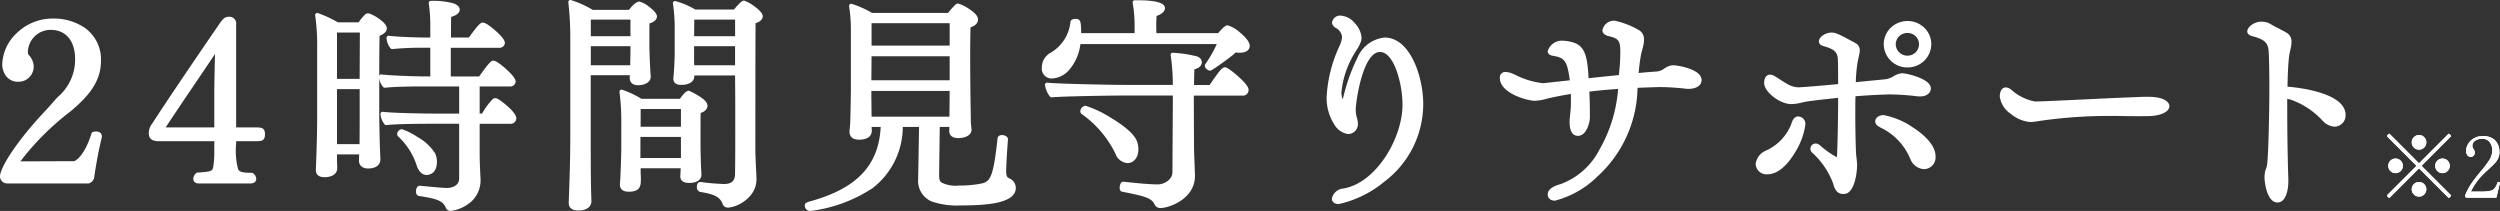 <svg xmlns="http://www.w3.org/2000/svg" width="268.418" height="22.649" viewBox="0 0 268.418 22.649"><rect x="0" y="0" width="268.418" height="22.649" fill="#333333" stroke="none"/><defs><style>.a{fill:#fff;}</style></defs><g transform="translate(0 -1328.783)"><path class="a" d="M.8,19.547a.541.541,0,0,1-.576-.528c0-.84,1.728-3.625,4.776-6.865.5-.528.96-1.08,1.368-1.512a5.463,5.463,0,0,0,1.921-4.2c0-1.848-.864-3.385-2.857-3.385A2.658,2.658,0,0,0,2.768,5.65a.79.79,0,0,0,.12.432,1.752,1.752,0,0,1,.5,1.08,1.4,1.4,0,0,1-1.44,1.464A1.53,1.53,0,0,1,.464,6.97,5.137,5.137,0,0,1,5.648,2.289c2.449,0,4.969,1.248,4.969,4.321,0,2.352-1.56,3.864-3.192,5.256-2.257,1.848-4.657,4.056-5.641,5.761L7.929,17.6c.312,0,1.32-.624,2.112-3.145a.864.864,0,0,1,.264-.047c.216,0,.408.072.408.335v.024c-.408,1.657-.648,3.145-.84,4.417a.7.7,0,0,1-.384.36Z" transform="translate(0 1328.709)"/><path class="a" d="M9.489,19.771H.8a.763.763,0,0,1-.8-.752C0,18.109,1.7,15.34,4.837,12c.272-.285.528-.575.775-.855.208-.235.4-.458.593-.658a5.268,5.268,0,0,0,1.86-4.046c0-1.979-.984-3.161-2.633-3.161A2.441,2.441,0,0,0,2.992,5.65a.586.586,0,0,0,.071.292L3.109,6a1.852,1.852,0,0,1,.507,1.161A1.624,1.624,0,0,1,1.952,8.85,1.567,1.567,0,0,1,.6,8.169,2.171,2.171,0,0,1,.24,6.97,4.822,4.822,0,0,1,1.775,3.65,5.527,5.527,0,0,1,5.648,2.065,5.949,5.949,0,0,1,9.185,3.117,4.164,4.164,0,0,1,10.841,6.61c0,2.433-1.616,4.015-3.271,5.426A28.312,28.312,0,0,0,2.187,17.4l5.741-.022c.159,0,1.124-.519,1.9-2.988a.224.224,0,0,1,.143-.145,1.09,1.09,0,0,1,.335-.058c.4,0,.632.209.632.559v.024a.224.224,0,0,1-.007.054c-.411,1.669-.647,3.145-.836,4.4a.225.225,0,0,1-.009.037.9.9,0,0,1-.553.509A.224.224,0,0,1,9.489,19.771ZM5.432,2.833A2.822,2.822,0,0,1,7.787,3.921a4.146,4.146,0,0,1,.726,2.521A5.651,5.651,0,0,1,6.529,10.8c-.182.193-.376.412-.581.645-.25.283-.509.576-.786.866C1.947,15.727.448,18.334.448,19.019a.323.323,0,0,0,.352.3H9.454a.588.588,0,0,0,.2-.194c.189-1.25.425-2.721.834-4.386,0-.061,0-.108-.184-.108a.51.51,0,0,0-.088.008c-.815,2.514-1.849,3.184-2.288,3.184l-6.144.024a.224.224,0,0,1-.195-.336c.843-1.46,2.758-3.419,5.693-5.822,1.637-1.4,3.11-2.838,3.11-5.083,0-3.024-2.556-4.1-4.745-4.1A4.91,4.91,0,0,0,.688,6.97C.688,7.028.7,8.4,1.952,8.4a1.178,1.178,0,0,0,1.216-1.24,1.458,1.458,0,0,0-.414-.887L2.71,6.219a1,1,0,0,1-.166-.569A2.9,2.9,0,0,1,5.432,2.833Z" transform="translate(0 1328.709)"/><path class="a" d="M21.337,19.547c-.264,0-.36-.12-.36-.264a.618.618,0,0,1,.24-.456c1.632-.1,1.776-.216,1.9-.792a9.988,9.988,0,0,0,.12-1.44V15.01H17.041c-.6,0-.84-.191-.84-.6a1.533,1.533,0,0,1,.383-1.033c1.657-2.568,5.4-8.064,7.153-10.609.385-.552.528-.672.84-.672.48,0,.552.288.552.624V13.978H27.41c.624,0,.816,0,.816.505,0,.527-.169.527-.816.527H25.129v.505c0,3.1,0,3.336,1.9,3.336a.56.56,0,0,1,.264.432c0,.144-.119.264-.384.264Zm1.9-9.529c0-1.056.073-4.056.1-4.92-1.489,2.256-4.177,6.144-5.954,8.88h5.857Z" transform="translate(0 1328.709)"/><path class="a" d="M26.905,19.771H21.337c-.431,0-.584-.263-.584-.488a.833.833,0,0,1,.321-.628.224.224,0,0,1,.13-.052c1.581-.093,1.6-.193,1.69-.614a9.774,9.774,0,0,0,.115-1.394V15.234H17.041c-.706,0-1.064-.277-1.064-.823a1.616,1.616,0,0,1,.363-1.069l.056-.086C18,10.765,21.639,5.423,23.552,2.642c.381-.547.581-.769,1.025-.769a.728.728,0,0,1,.776.848V13.754H27.41c.6,0,1.04,0,1.04.729,0,.751-.414.751-1.04.751H25.353v.281a7.747,7.747,0,0,0,.211,2.724c.161.3.476.388,1.461.388a.224.224,0,0,1,.124.037.781.781,0,0,1,.364.619C27.513,19.526,27.325,19.771,26.905,19.771Zm-5.594-.725a.368.368,0,0,0-.11.237.048.048,0,0,0,0,.016.251.251,0,0,0,.134.024h5.568c.112,0,.155-.029.16-.036a.314.314,0,0,0-.116-.212c-.88,0-1.481-.06-1.781-.626a7.43,7.43,0,0,1-.263-2.934V15.01a.224.224,0,0,1,.224-.224H27.41a1.806,1.806,0,0,0,.545-.039c.041-.022.047-.175.047-.264,0-.144-.017-.225-.05-.242a1.815,1.815,0,0,0-.542-.039H25.129a.224.224,0,0,1-.224-.224V2.721c0-.321-.064-.4-.328-.4-.189,0-.274.028-.656.576-1.911,2.778-5.543,8.115-7.149,10.6l-.057.088a1.2,1.2,0,0,0-.29.824c0,.167,0,.375.616.375h6.192a.224.224,0,0,1,.224.224V16.6a10.152,10.152,0,0,1-.124,1.481C23.173,18.845,22.8,18.955,21.311,19.046ZM23.233,14.2H17.376a.224.224,0,0,1-.188-.346c1.037-1.6,2.409-3.622,3.619-5.409.882-1.3,1.715-2.532,2.335-3.472a.224.224,0,0,1,.411.13c-.021.769-.1,3.83-.1,4.914v3.96A.224.224,0,0,1,23.233,14.2Zm-5.444-.448h5.22V10.018c0-.853.046-2.922.077-4.148-.553.829-1.215,1.806-1.907,2.828C20.055,10.357,18.792,12.221,17.789,13.754Z" transform="translate(0 1328.709)"/><path class="a" d="M35.958,16.427V17.1c0,.36.024.768.024,1.032,0,.6-.7.744-1.128.744-.48,0-.72-.168-.72-.552v-.048c.024-.192.144-3.528.144-5.4V5.314a22.789,22.789,0,0,0-.216-3.624A12.8,12.8,0,0,1,36.222,2.7h2.4a5.834,5.834,0,0,1,.745-.913.205.205,0,0,1,.168-.047c.288,0,1.776.912,1.776,1.368,0,.216-.192.456-.768.648-.048.816-.048,3.744-.048,5.952v2.64c0,.672.048,2.977.072,3.673.024.408.048.984.048,1.2,0,.072,0,.72-1.1.72-.505,0-.745-.264-.745-.6,0-.24.024-.576.024-.912Zm2.9-13.081h-2.9V8.77h2.88Zm-.048,12.433c.024-.576.024-2.28.024-3.048V9.418h-2.88v6.361Zm10.705-2.641H45.991c-.96,0-3.6.024-4.536.145a1.786,1.786,0,0,1-.384-.985c.864.121,3.96.193,5.472.193h2.976V9.13H45.367c-.936,0-3.12.024-4.056.144a1.619,1.619,0,0,1-.384-.984c.888.12,3.552.216,5.064.216h.432V4.978h-.96a31.469,31.469,0,0,0-3.36.144,1.78,1.78,0,0,1-.384-.984c.96.12,3,.192,4.3.192h.408V2.6A17.273,17.273,0,0,0,46.255.393c2.424,0,2.88.432,2.88.721,0,.215-.288.455-.912.6C48.2,2.1,48.2,3.154,48.2,4.33h2.256c1.129-1.584,1.3-1.609,1.393-1.609.36,0,2.136,1.513,2.136,1.945,0,.192-.168.312-.408.312h-5.4V8.506H51.56c.648-.912,1.224-1.7,1.416-1.7.336,0,2.16,1.584,2.16,2.016,0,.192-.168.312-.408.312H51.272v3.361h.6a8.794,8.794,0,0,1,1.176-1.609.2.2,0,0,1,.144-.048c.216,0,2.016,1.392,2.016,1.944,0,.216-.168.36-.432.36h-3.5v3.529c0,.768.072,2.208.1,2.712v.048c0,2.448-2.617,3.072-3,3.072-.168,0-.24-.1-.312-.24-.384-.936-1.416-1.1-3.048-1.368-.072,0-.12-.12-.12-.264,0-.168.072-.408.192-.384,1.9.192,2.616.24,2.928.24a1.35,1.35,0,0,0,1.512-1.248Zm-4.536,4.729A7.559,7.559,0,0,0,42.9,14.554c-.024-.023-.024-.047-.024-.1a.309.309,0,0,1,.288-.288c.192,0,2.856,1.344,3.36,2.472a1.961,1.961,0,0,1,.168.792c0,1.176-.768,1.2-.888,1.2-.288,0-.6-.192-.816-.768" transform="translate(0 1328.709)"/><path class="a" d="M48.367,22.723a.553.553,0,0,1-.512-.364l-.007-.015c-.336-.819-1.288-.975-2.864-1.23-.193-.014-.321-.206-.321-.487,0-.245.106-.61.4-.61a.308.308,0,0,1,.047,0c1.6.162,2.526.238,2.9.238.478,0,1.288-.216,1.288-1.024V13.362h-3.3c-1.176,0-3.631.03-4.507.143a.224.224,0,0,1-.178-.055,1.986,1.986,0,0,1-.458-1.133.224.224,0,0,1,.254-.24c.819.115,3.817.191,5.441.191H49.3V9.354H45.367c-1.084,0-3.152.03-4.028.142a.224.224,0,0,1-.178-.056,1.718,1.718,0,0,1-.442-.992c0,.434,0,.859,0,1.257v2.64c0,.694.049,2.988.072,3.663.023.389.048.981.048,1.21,0,.158-.064.944-1.328.944-.715,0-.969-.444-.969-.824,0-.114.005-.248.011-.39,0-.094.008-.2.01-.3H36.182V17.1c0,.19.007.391.013.586.006.165.011.32.011.446,0,.714-.728.968-1.352.968-.78,0-.944-.422-.944-.776v-.048a.225.225,0,0,1,0-.028c.02-.168.142-3.459.142-5.372V5.314a22.647,22.647,0,0,0-.213-3.588.224.224,0,0,1,.278-.253,12.8,12.8,0,0,1,2.163,1h2.224a5.665,5.665,0,0,1,.709-.853.417.417,0,0,1,.321-.107c.364,0,2,.96,2,1.592,0,.235-.139.56-.776.808-.031.751-.038,2.562-.04,4.292a.224.224,0,0,1,.238-.138c.853.115,3.481.214,5.034.214H46.2V5.2h-.736a31.442,31.442,0,0,0-3.332.142.224.224,0,0,1-.177-.055A1.979,1.979,0,0,1,41.5,4.157a.224.224,0,0,1,.251-.241c.94.118,2.948.19,4.268.19H46.2V2.6A16.962,16.962,0,0,0,46.034.428a.224.224,0,0,1,.221-.259,8.085,8.085,0,0,1,2.422.264c.564.195.682.478.682.681,0,.33-.333.608-.92.775-.015.436-.016,1.292-.016,2.217H50.34C51.493,2.5,51.658,2.5,51.848,2.5c.335,0,1.057.606,1.351.867.46.407,1.009.963,1.009,1.3a.564.564,0,0,1-.632.536H48.4v3.08h3.045c1-1.4,1.273-1.7,1.532-1.7.321,0,1.055.632,1.356.9.682.616,1.028,1.066,1.028,1.336a.564.564,0,0,1-.632.536H51.5v2.913h.254l.056-.091a7.268,7.268,0,0,1,1.089-1.457.424.424,0,0,1,.3-.109c.284,0,1.08.683,1.236.82.666.582,1,1.036,1,1.348a.6.6,0,0,1-.656.584H51.5v3.3c0,.708.063,2.02.09,2.581l.006.121s0,.007,0,.011v.048a3.063,3.063,0,0,1-1.457,2.641A4.029,4.029,0,0,1,48.367,22.723Zm-.108-.557c.055.109.071.109.108.109a3.65,3.65,0,0,0,1.521-.581,2.589,2.589,0,0,0,1.256-2.267v-.043l-.006-.115c-.029-.611-.09-1.883-.09-2.6V13.138a.224.224,0,0,1,.224-.224h3.5c.095,0,.208-.024.208-.136,0-.088-.167-.4-.8-.963a5.954,5.954,0,0,0-1.006-.751,7.177,7.177,0,0,0-.994,1.347c-.06.1-.1.169-.133.21a.224.224,0,0,1-.183.094h-.6a.224.224,0,0,1-.224-.224V9.13a.224.224,0,0,1,.224-.224h3.456c.019,0,.179,0,.184-.084a3.371,3.371,0,0,0-.87-1,5.179,5.179,0,0,0-1.048-.788,12.755,12.755,0,0,0-1.251,1.6.224.224,0,0,1-.183.094H48.175a.224.224,0,0,1-.224-.224V4.978a.224.224,0,0,1,.224-.224h5.4c.019,0,.18,0,.184-.085a3.264,3.264,0,0,0-.854-.967,4.4,4.4,0,0,0-1.053-.755A7.473,7.473,0,0,0,50.637,4.46a.224.224,0,0,1-.182.094H48.2a.224.224,0,0,1-.224-.224c0-1.2,0-2.24.024-2.631a.224.224,0,0,1,.173-.2c.607-.14.738-.339.738-.381,0,0-.068-.464-2.4-.5A18.322,18.322,0,0,1,46.647,2.6V4.33a.224.224,0,0,1-.224.224h-.408c-1.208,0-2.988-.061-4.025-.161a1.622,1.622,0,0,0,.2.493c.992-.114,2.463-.132,3.271-.132h.96a.224.224,0,0,1,.224.224V8.506a.224.224,0,0,1-.224.224h-.432c-1.417,0-3.727-.082-4.8-.185a1.352,1.352,0,0,0,.205.493c1.166-.128,3.677-.132,3.969-.132h4.152a.224.224,0,0,1,.224.224v3.361a.224.224,0,0,1-.224.224H46.543c-1.267,0-4.029-.057-5.2-.162a1.627,1.627,0,0,0,.2.494c.982-.1,3.309-.133,4.446-.133h3.528a.224.224,0,0,1,.224.224v6.1a1.562,1.562,0,0,1-1.736,1.472c-.262,0-.825-.027-2.872-.233a.533.533,0,0,0-.024.153.37.37,0,0,0,0,.055C46.749,20.946,47.831,21.135,48.259,22.166Zm-13.9-3.88v.037c0,.138,0,.328.5.328.151,0,.9-.025.9-.52,0-.118-.005-.27-.01-.431-.006-.189-.014-.4-.014-.6v-.672a.224.224,0,0,1,.224-.224H38.79a.224.224,0,0,1,.224.224c0,.186-.007.374-.014.54-.005.137-.01.267-.01.372,0,.327.326.376.521.376.817,0,.88-.38.88-.5,0-.2-.022-.756-.048-1.187v-.005c-.023-.674-.072-2.982-.072-3.681V9.706c0-2.17,0-5.143.048-5.965a.224.224,0,0,1,.153-.2c.453-.151.615-.324.615-.435,0-.051-.132-.283-.67-.662a3.3,3.3,0,0,0-.885-.482h-.026a5.539,5.539,0,0,0-.7.863.224.224,0,0,1-.184.1h-2.4a.224.224,0,0,1-.112-.03,15.867,15.867,0,0,0-1.772-.87A25.021,25.021,0,0,1,34.5,5.314v7.561C34.5,14.7,34.387,17.959,34.358,18.286Zm11.441.573c-.255,0-.728-.119-1.026-.913a7.363,7.363,0,0,0-2.033-3.23.325.325,0,0,1-.093-.257.533.533,0,0,1,.512-.512,7.057,7.057,0,0,1,1.683.848,5.2,5.2,0,0,1,1.882,1.757,2.181,2.181,0,0,1,.187.883C46.911,18.79,45.985,18.859,45.8,18.859Zm-2.7-4.416a7.748,7.748,0,0,1,2.092,3.349c.105.28.3.619.6.619.2,0,.664-.1.664-.976a1.735,1.735,0,0,0-.148-.7c-.439-.983-2.827-2.236-3.167-2.339A.106.106,0,0,0,43.1,14.443ZM38.814,16H35.958a.224.224,0,0,1-.224-.224V9.418a.224.224,0,0,1,.224-.224h2.88a.224.224,0,0,1,.224.224v3.313c0,.8,0,2.477-.024,3.057A.224.224,0,0,1,38.814,16Zm-2.632-.448H38.6c.017-.707.017-2.163.017-2.824V9.642H36.182Zm2.656-6.561h-2.88a.224.224,0,0,1-.224-.224V3.346a.224.224,0,0,1,.224-.224h2.9a.224.224,0,0,1,.224.225l-.024,5.424A.224.224,0,0,1,38.838,8.994Zm-2.656-.448h2.433l.022-4.976H36.182Z" transform="translate(0 1328.709)"/><path class="a" d="M63.282,21.683c0,.336-.264.768-1.2.768-.577,0-.793-.24-.793-.552v-.1c0-.024.168-3.936.168-6.864V4.21A32.555,32.555,0,0,0,61.241.3,10.776,10.776,0,0,1,63.57,1.354h4.08c.024-.048.648-.888,1.008-.888.288,0,1.656.984,1.656,1.368,0,.24-.24.456-.792.576-.024.24-.024.888-.024,1.464v1.1c0,.792.1,2.832.144,3.288v.048c0,.552-.744.7-1.128.7-.48,0-.672-.216-.672-.552,0-.168.024-.336.024-.528H63.21v7.705c0,1.032,0,3.672.048,5.232ZM67.914,1.954h-4.7V4.186h4.7Zm0,2.856h-4.7v2.5h4.68c0-.5.024-1.32.024-1.728Zm5.4,13.105H68.562v.672c0,.192.024.48.024.624,0,.768,0,1.224-1.08,1.224q-.72,0-.72-.5v-.1c.072-.672.144-3.36.144-3.624V13.235a25.086,25.086,0,0,0-.192-3.313,10.011,10.011,0,0,1,2.064.984h4.32c.409-.6.721-.864.817-.864,0,0,1.8.816,1.8,1.369,0,.24-.168.48-.72.624C75,12.3,75,13.187,75,14.027v1.608c0,.576.024,1.512.048,2.136,0,.264.048.864.048,1.08,0,.456-.528.648-1.08.648-.505,0-.744-.168-.744-.48v-.048c.023-.36.047-.768.047-.984Zm.025-1.92v-1.44h-4.8v2.712h4.8Zm0-4.441H68.563v2.352h4.776Zm.984-3.6v.288c0,.6-.744.72-1.176.72-.457,0-.625-.168-.625-.408v-.1c.048-.408.144-1.728.144-2.808V3.058A17.723,17.723,0,0,0,72.474.417a8.28,8.28,0,0,1,2.113.913h4.32c.1-.12.792-.96.984-.96.168,0,1.776.984,1.776,1.464,0,.192-.192.408-.768.576-.024,2.424-.024,13.681-.024,13.681,0,.864.1,2.448.12,3.144v.1c0,1.848-2.016,2.808-2.856,2.808-.216,0-.288-.12-.36-.287-.336-.841-1.056-1.153-2.568-1.393-.1-.024-.168-.192-.168-.336s.048-.288.144-.288h.024a22.311,22.311,0,0,0,2.52.216c.96,0,1.416-.432,1.416-1.344.024-1.512.024-3.144.024-4.92,0-1.8,0-3.745-.024-5.833Zm4.824-6H74.323L74.3,4.186h4.848Zm0,2.856H74.3V5.962c0,.5,0,.96.024,1.344h4.824Z" transform="translate(0 1328.709)"/><path class="a" d="M62.082,22.675c-.944,0-1.017-.594-1.017-.776v-.1s0-.034,0-.093c.049-1.23.165-4.352.165-6.771V4.21A32.25,32.25,0,0,0,61.019.331a.224.224,0,0,1,.286-.248A11.1,11.1,0,0,1,63.635,1.13h3.9c.2-.27.706-.888,1.121-.888a2.938,2.938,0,0,1,1.074.587c.535.416.806.754.806,1,0,.2-.109.558-.8.754-.013.3-.013.817-.013,1.286v1.1c0,.768.094,2.8.143,3.265a.223.223,0,0,1,0,.023v.048c0,.632-.7.92-1.352.92-.809,0-.9-.543-.9-.776,0-.089.006-.177.012-.262l0-.042h-4.2v7.481c0,1,0,3.669.048,5.225l.024.816s0,0,0,.007C63.506,22.163,63.132,22.675,62.082,22.675Zm-.569-.869V21.9c0,.081,0,.328.569.328.609,0,.974-.2.976-.541l-.024-.812c-.048-1.563-.048-4.233-.048-5.239V7.93a.224.224,0,0,1,.224-.224h4.656a.224.224,0,0,1,.224.224c0,.107-.007.2-.013.3s-.011.157-.011.231c0,.159.035.328.448.328.235,0,.9-.087.9-.472V8.278c-.05-.5-.144-2.529-.144-3.3v-1.1c0-.607,0-1.235.025-1.486a.224.224,0,0,1,.175-.2c.449-.1.612-.25.616-.353A3.808,3.808,0,0,0,68.654.69c-.173.009-.67.557-.809.775a.224.224,0,0,1-.195.113H63.57a.224.224,0,0,1-.121-.035,10.726,10.726,0,0,0-1.94-.921c.113.993.172,2.493.172,3.588V14.939c0,2.427-.115,5.557-.165,6.789Zm16.626.557a.581.581,0,0,1-.566-.422l0-.006c-.282-.707-.864-1.012-2.4-1.255l-.019,0a.557.557,0,0,1-.338-.553c0-.306.148-.512.368-.512h.024l.03,0a22.656,22.656,0,0,0,2.49.214c.836,0,1.192-.335,1.192-1.12.024-1.514.024-3.168.024-4.92,0-1.775,0-3.609-.022-5.609H74.547v.064c0,.7-.723.944-1.4.944-.766,0-.849-.442-.849-.632v-.1a.225.225,0,0,1,0-.026c.051-.435.142-1.736.142-2.782V3.058a17.612,17.612,0,0,0-.188-2.6A.224.224,0,0,1,72.536.2a8.506,8.506,0,0,1,2.115.9H78.8c.09-.108.242-.286.4-.454.393-.421.556-.506.692-.506a4.013,4.013,0,0,1,1.082.595c.918.664.918.987.918,1.093,0,.314-.259.562-.769.74C81.1,5.27,81.1,15.981,81.1,16.091c0,.579.044,1.5.08,2.235.017.362.032.675.04.9,0,0,0,.005,0,.008v.1C81.219,21.331,79.06,22.363,78.139,22.363Zm-.153-.6c.064.149.082.149.153.149a2.908,2.908,0,0,0,2.632-2.584v-.092c-.008-.223-.023-.533-.04-.892-.036-.742-.08-1.666-.08-2.256,0-.113,0-11.286.024-13.683a.224.224,0,0,1,.161-.213c.48-.14.607-.3.607-.361s-.129-.287-.69-.7A5.611,5.611,0,0,0,79.9.606a6.068,6.068,0,0,0-.817.864.224.224,0,0,1-.175.084h-4.32a.224.224,0,0,1-.119-.034A7.623,7.623,0,0,0,72.751.736a20.384,20.384,0,0,1,.139,2.322V5.65c0,1.053-.091,2.364-.144,2.821v.083c0,.05,0,.184.4.184.159,0,.952-.024.952-.5V7.954a.224.224,0,0,1,.224-.224h4.824a.224.224,0,0,1,.224.221c.024,2.089.024,3.994.024,5.836,0,1.754,0,3.41-.024,4.924,0,1.037-.552,1.564-1.64,1.564a22.434,22.434,0,0,1-2.46-.206.4.4,0,0,0,0,.054.289.289,0,0,0,.029.123C76.739,20.479,77.6,20.8,77.986,21.766Zm-10.48-1.107c-.821,0-.944-.456-.944-.728v-.1a.227.227,0,0,1,0-.024c.07-.655.143-3.348.143-3.6V13.235a24.465,24.465,0,0,0-.19-3.28.224.224,0,0,1,.29-.247,10.2,10.2,0,0,1,2.06.973H73c.255-.361.659-.864.934-.864a.224.224,0,0,1,.092.02,9.777,9.777,0,0,1,.924.49c.688.417,1.008.762,1.008,1.083,0,.257-.131.593-.73.794-.014.367-.014,1.134-.014,1.822v1.608c0,.58.024,1.51.048,2.127t0,.009c0,.132.013.358.025.577.012.2.023.394.023.5,0,.53-.512.872-1.3.872-.842,0-.968-.441-.968-.7v-.048s0-.01,0-.014c.017-.271.037-.591.044-.818h-4.3v.448c0,.1.007.222.013.343s.011.209.011.281C68.81,19.956,68.81,20.659,67.506,20.659Zm-.5-.812v.084c0,.1,0,.28.5.28.856,0,.856-.232.856-1,0-.061-.005-.157-.01-.258-.007-.127-.014-.257-.014-.366v-.672a.224.224,0,0,1,.224-.224h4.752a.224.224,0,0,1,.224.224v.072c0,.225-.025.647-.047.991v.041c0,.077,0,.256.52.256.318,0,.856-.089.856-.424,0-.1-.011-.29-.022-.478-.013-.223-.026-.453-.026-.6-.024-.622-.048-1.556-.048-2.14V14.027c0-.855,0-1.738.025-2.012a.224.224,0,0,1,.167-.2c.367-.1.553-.233.553-.407,0-.206-.74-.73-1.576-1.122a3.338,3.338,0,0,0-.632.743.224.224,0,0,1-.185.1H68.8a.224.224,0,0,1-.119-.034,10.206,10.206,0,0,0-1.675-.84,28.924,28.924,0,0,1,.146,2.98v2.976C67.154,16.448,67.084,19.134,67.01,19.847Zm6.329-2.356h-4.8a.224.224,0,0,1-.224-.224V14.555a.224.224,0,0,1,.224-.224h4.8a.224.224,0,0,1,.224.224v2.712A.224.224,0,0,1,73.339,17.491Zm-4.577-.448h4.353V14.779H68.762Zm4.577-2.913H68.563a.224.224,0,0,1-.224-.224V11.554a.224.224,0,0,1,.224-.224h4.776a.224.224,0,0,1,.224.224v2.352A.224.224,0,0,1,73.339,14.13Zm-4.552-.448h4.328v-1.9H68.787ZM79.147,7.53H74.323a.224.224,0,0,1-.224-.21c-.024-.391-.024-.861-.024-1.358V4.81a.224.224,0,0,1,.224-.224h4.848a.224.224,0,0,1,.224.224v2.5A.224.224,0,0,1,79.147,7.53Zm-4.611-.448h4.387V5.034h-4.4v.928C74.523,6.365,74.523,6.749,74.536,7.082ZM67.89,7.53H63.21a.224.224,0,0,1-.224-.224V4.81a.224.224,0,0,1,.224-.224h4.7a.224.224,0,0,1,.224.224v.768c0,.2-.005.48-.011.782-.006.336-.013.683-.013.946A.224.224,0,0,1,67.89,7.53Zm-4.456-.448h4.233c0-.225.007-.481.012-.73.006-.3.011-.582.011-.774V5.034H63.434ZM79.147,4.41H74.3a.224.224,0,0,1-.224-.226L74.1,1.952a.224.224,0,0,1,.224-.222h4.824a.224.224,0,0,1,.224.224V4.186A.224.224,0,0,1,79.147,4.41Zm-4.622-.448h4.4V2.178H74.545Zm-6.611.448h-4.7a.224.224,0,0,1-.224-.224V1.954a.224.224,0,0,1,.224-.224h4.7a.224.224,0,0,1,.224.224V4.186A.224.224,0,0,1,67.914,4.41Zm-4.48-.448H67.69V2.178H63.434Z" transform="translate(0 1328.709)"/><path class="a" d="M104.083,14c0,.528-.768.672-1.2.672-.552,0-.744-.216-.744-.552l.024-.648h-1.488l-.072,5.232v.072c0,.888.072,1.44,2.352,1.44a12.023,12.023,0,0,0,2.544-.24c1.08-.264,1.392-1.056,1.824-5.016,0-.12.12-.168.265-.168.192,0,.432.12.408.24-.072.864-.192,2.76-.192,3.36,0,.7.143.864.432,1.008.312.192.6.36.6.84,0,1.368-2.713,1.656-5.641,1.656-2.352,0-4.392-.192-4.392-2.64v-.048l.1-5.736H96.715c-.289,6.456-4.921,8.184-9.721,9.024h-.048c-.192,0-.312-.216-.312-.36,0-.1.048-.12.336-.216,4.32-1.176,7.656-3.312,7.824-8.448h-1.44c0,.168.024.576.024.672-.024.264-.168.7-1.152.7-.5,0-.792-.192-.792-.6v-.048c0-.192.048-.5.072-.912.024-.5.072-3.049.072-3.529V3.394A16.683,16.683,0,0,0,91.386.706a9.966,9.966,0,0,1,2.184.984H101.9a8.991,8.991,0,0,1,.84-.961.179.179,0,0,1,.144-.047c.12,0,1.9.864,1.9,1.488,0,.264-.192.5-.792.672-.024.384-.048,1.728-.048,3.12,0,1.9.024,3.888.024,3.888,0,.336.048,3.1.048,3.337s.072.72.072.792Zm-1.9-8.113H93.354L93.33,8.914h8.857Zm0,3.72H93.33v.552c0,.144.024,1.752.024,2.665h8.809c0-.768.024-2.617.024-2.9Zm0-7.272H93.354V5.194h8.833Z" transform="translate(0 1328.709)"/><path class="a" d="M86.994,22.723h-.048a.578.578,0,0,1-.536-.584c0-.265.205-.334.489-.429l.012,0c5.063-1.378,7.432-3.853,7.649-8.008h-.976c0,.062.005.126.008.185.005.121.01.217.01.263q0,.01,0,.02c-.037.41-.306.9-1.375.9-.917,0-1.016-.576-1.016-.824v-.048c0-.111.013-.245.03-.415.015-.149.031-.318.042-.51.024-.508.072-3.041.072-3.516V3.394A16.3,16.3,0,0,0,91.166.75a.224.224,0,0,1,.279-.26,10.138,10.138,0,0,1,2.186.976h8.159a8.2,8.2,0,0,1,.8-.9.4.4,0,0,1,.3-.107A4.293,4.293,0,0,1,104,1c.677.434,1.006.815,1.006,1.167,0,.515-.5.741-.8.841-.02.507-.04,1.7-.04,2.951,0,1.873.024,3.865.024,3.885,0,.183.014,1.093.027,1.895.011.715.021,1.333.021,1.445,0,.142.03.4.05.565.015.131.022.19.022.227V14c0,.619-.715.9-1.424.9-.842,0-.968-.486-.968-.776,0,0,0-.006,0-.008l.015-.416H100.9l-.069,5.011v.069c0,.413.017.7.239.88a3.35,3.35,0,0,0,1.889.336,11.816,11.816,0,0,0,2.485-.232h.006c.912-.223,1.22-.847,1.653-4.813.008-.19.16-.377.489-.377a.76.76,0,0,1,.552.231.333.333,0,0,1,.078.261c-.076.909-.19,2.757-.19,3.333,0,.654.129.718.308.808l.018.01.017.011a1.115,1.115,0,0,1,.689,1.02c0,1.666-3.134,1.88-5.865,1.88a8.377,8.377,0,0,1-3.168-.421,2.4,2.4,0,0,1-1.448-2.443v-.048l.092-5.512H96.928a8.307,8.307,0,0,1-3.247,6.573,15.66,15.66,0,0,1-6.648,2.447A.224.224,0,0,1,86.994,22.723Zm-.122-.528c.018.041.049.08.074.08h.029c4.778-.838,9.234-2.49,9.517-8.81a.224.224,0,0,1,.224-.214H98.9a.224.224,0,0,1,.224.228l-.1,5.736v.044a1.966,1.966,0,0,0,1.18,2.033,8.041,8.041,0,0,0,2.988.383c3.594,0,5.417-.482,5.417-1.432,0-.331-.155-.441-.476-.639l-.009-.006c-.414-.209-.547-.5-.547-1.2,0-.613.12-2.487.189-3.327a.4.4,0,0,0-.181-.049.335.335,0,0,0-.046,0c-.414,3.786-.711,4.861-1.987,5.174a12.306,12.306,0,0,1-2.6.247,3.549,3.549,0,0,1-2.173-.438,1.449,1.449,0,0,1-.4-1.226v-.072l.072-5.235a.224.224,0,0,1,.224-.221h1.488a.224.224,0,0,1,.224.232l-.024.644c0,.131.006.324.52.324.377,0,.976-.122.976-.448v-.024c0-.018-.01-.1-.019-.175-.022-.189-.053-.449-.053-.617,0-.108-.01-.754-.021-1.438-.013-.843-.027-1.715-.027-1.9,0-.017-.024-2.012-.024-3.888,0-1.457.025-2.761.048-3.134a.224.224,0,0,1,.163-.2c.628-.176.628-.387.628-.456,0-.377-1.347-1.148-1.682-1.26a8.8,8.8,0,0,0-.8.918.224.224,0,0,1-.176.086H93.57a.224.224,0,0,1-.115-.032,10.715,10.715,0,0,0-1.788-.853A19.368,19.368,0,0,1,91.8,3.394v6.36c0,.478-.048,3.026-.072,3.54-.012.2-.029.376-.044.53s-.028.283-.028.372v.048c0,.122,0,.376.568.376.861,0,.914-.339.928-.481,0-.043,0-.14-.009-.234-.007-.154-.015-.328-.015-.429a.224.224,0,0,1,.224-.224h1.44a.224.224,0,0,1,.224.231,8.018,8.018,0,0,1-2.425,5.864,12.615,12.615,0,0,1-5.558,2.791C86.992,22.152,86.923,22.175,86.872,22.195Zm15.291-9.144H93.354a.224.224,0,0,1-.224-.224c0-.652-.012-1.642-.019-2.234,0-.229,0-.39,0-.431V9.61a.224.224,0,0,1,.224-.224h8.857a.224.224,0,0,1,.224.224v.312c0,.111,0,.442-.008.861-.007.662-.016,1.569-.016,2.044a.224.224,0,0,1-.224.224ZM93.578,12.6h8.362c0-.5.01-1.254.016-1.824,0-.418.008-.748.008-.857V9.834H93.554v.328c0,.041,0,.2,0,.425C93.565,11.116,93.575,11.962,93.578,12.6Zm8.609-3.465H93.33a.224.224,0,0,1-.224-.226l.024-3.024a.224.224,0,0,1,.224-.222h8.833a.224.224,0,0,1,.224.224V8.914A.224.224,0,0,1,102.187,9.138ZM93.556,8.69h8.407V6.114H93.576Zm8.631-3.272H93.354a.224.224,0,0,1-.224-.224V2.338a.224.224,0,0,1,.224-.224h8.833a.224.224,0,0,1,.224.224V5.194A.224.224,0,0,1,102.187,5.418ZM93.578,4.97h8.385V2.562H93.578Z" transform="translate(0 1328.709)"/><path class="a" d="M115.806,4.57c-.312,2.544-1.776,3.7-2.833,3.7a.824.824,0,0,1-.888-.912,1.582,1.582,0,0,1,.72-1.368,4.543,4.543,0,0,0,2.353-3.552c0-.072.168-.12.312-.12.36,0,.384.1.384,1.536h6.192V3.034A15.2,15.2,0,0,0,121.83.321h.24c2.712,0,2.784.5,2.784.624,0,.217-.264.481-.888.673-.024.216-.048.72-.048,1.224,0,.384.024.744.024,1.008h6.937c.72-.816.84-.84.936-.84.312,0,2.136,1.272,2.136,1.992,0,.312-.312.5-.864.5a3.607,3.607,0,0,1-.48-.048,20.19,20.19,0,0,1-2.688,1.968c-.1,0-.336-.168-.336-.288a.088.088,0,0,1,.024-.072,12.4,12.4,0,0,0,1.368-2.5Zm10.345,5.544H120.2c-.792,0-6.1.072-7.3.192a2.342,2.342,0,0,1-.48-1.128c.984.12,6.793.24,8.4.24h5.329V9.154a22.035,22.035,0,0,0-.24-3.192,13.743,13.743,0,0,1,2.376.336c.36.072.528.264.528.456,0,.24-.24.48-.792.576-.024.336-.048,1.128-.048,2.088h2.016c1.1-1.632,1.368-1.9,1.536-1.9.24,0,2.3,1.68,2.3,2.208a.379.379,0,0,1-.432.384h-5.448c0,2.617.024,6.025.024,6.025,0,.36.1,2.424.1,2.784v.048c0,2.424-2.832,3.216-3.433,3.216a.478.478,0,0,1-.48-.264c-.36-.792-1.176-1.008-3.648-1.488-.048,0-.072-.1-.072-.192,0-.192.072-.456.168-.432.96.1,2.544.288,3.72.288a1.73,1.73,0,0,0,1.777-1.536Zm-6.193,6.361a11.4,11.4,0,0,0-3.7-4.344c-.048-.024-.048-.073-.048-.121a.407.407,0,0,1,.336-.359c.336,0,4.776,2.088,5.328,3.72a2.1,2.1,0,0,1,.12.744c0,.768-.432,1.248-.936,1.248a1.285,1.285,0,0,1-1.1-.888" transform="translate(0 1328.709)"/><path class="a" d="M121.83.1h.24c2.024,0,3.008.277,3.008.848,0,.2-.121.564-.9.84-.018.245-.034.645-.034,1.057,0,.206.007.409.014.589,0,.067,0,.133.007.2h6.616c.675-.759.838-.84,1.037-.84a3.592,3.592,0,0,1,1.327.777c.471.388,1.033.953,1.033,1.439,0,.352-.286.728-1.088.728a3.066,3.066,0,0,1-.405-.035c-.428.391-1.178.937-1.5,1.163-1.107.792-1.2.792-1.267.792-.206,0-.56-.253-.56-.512a.31.31,0,0,1,.073-.213,13.125,13.125,0,0,0,1.213-2.131H116a5.168,5.168,0,0,1-1.165,2.727,2.6,2.6,0,0,1-1.864.969,1.044,1.044,0,0,1-1.112-1.136,1.811,1.811,0,0,1,.84-1.566,4.337,4.337,0,0,0,2.234-3.371c.013-.225.275-.327.536-.327.574,0,.606.332.608,1.536h5.744V3.034A15.008,15.008,0,0,0,121.609.36.224.224,0,0,1,121.83.1Zm9.049,3.977h-6.937a.224.224,0,0,1-.224-.224c0-.116,0-.256-.01-.4-.006-.183-.014-.391-.014-.6,0-.523.025-1.033.049-1.249A.224.224,0,0,1,123.9,1.4c.6-.183.73-.4.73-.459,0,0-.2-.4-2.535-.4a15.766,15.766,0,0,1,.175,2.489V3.85a.224.224,0,0,1-.224.224h-6.192a.224.224,0,0,1-.224-.224,5.969,5.969,0,0,0-.067-1.307.508.508,0,0,0-.093-.005.486.486,0,0,0-.1.011,4.762,4.762,0,0,1-2.46,3.636,1.366,1.366,0,0,0-.6,1.169.6.6,0,0,0,.664.688c.843,0,2.3-.95,2.611-3.5a.224.224,0,0,1,.222-.2h15.169a.224.224,0,0,1,.211.3,12.554,12.554,0,0,1-1.353,2.489.488.488,0,0,0,.07.052A22.161,22.161,0,0,0,132.452,5.3a.224.224,0,0,1,.187-.06,3.485,3.485,0,0,0,.448.046c.309,0,.64-.074.64-.28,0-.535-1.6-1.705-1.915-1.767a3.813,3.813,0,0,0-.765.764A.224.224,0,0,1,130.879,4.074Zm-4.968,1.664a12.926,12.926,0,0,1,2.279.312l.141.029c.522.1.708.417.708.676,0,.137-.061.573-.8.76-.018.349-.034.953-.037,1.68h1.673c1.174-1.73,1.39-1.9,1.655-1.9.294,0,1.21.8,1.391.963,1.137,1.012,1.137,1.356,1.137,1.469a.6.6,0,0,1-.656.608h-5.224c0,2.554.024,5.766.024,5.8,0,.177.024.791.048,1.385.025.626.048,1.216.048,1.4v.048c0,2.542-2.913,3.44-3.657,3.44a.7.7,0,0,1-.686-.4c-.3-.656-.969-.868-3.474-1.354-.128-.016-.265-.13-.265-.414,0-.227.079-.657.38-.658a.274.274,0,0,1,.044,0l.526.055c.927.1,2.2.231,3.162.231.648,0,1.553-.5,1.553-1.312l.047-8.225H120.2c-.811,0-6.077.071-7.275.191a.224.224,0,0,1-.189-.073,2.551,2.551,0,0,1-.538-1.278.224.224,0,0,1,.251-.222c.961.117,6.721.238,8.374.238h5.1v-.04A21.766,21.766,0,0,0,125.691,6a.224.224,0,0,1,.22-.267Zm4.08,3.9h-2.016a.224.224,0,0,1-.224-.224c0-.984.024-1.765.049-2.1a.224.224,0,0,1,.185-.2c.419-.073.606-.231.606-.355,0-.083-.108-.188-.348-.236l-.143-.029a14.79,14.79,0,0,0-1.923-.295,24.6,24.6,0,0,1,.2,2.96v.264a.224.224,0,0,1-.224.224h-5.329c-1.534,0-6.6-.1-8.128-.215a2.6,2.6,0,0,0,.307.645c1.41-.114,6.407-.182,7.2-.182h5.953a.224.224,0,0,1,.224.225l-.048,8.449a1.949,1.949,0,0,1-2,1.759c-.989,0-2.272-.135-3.209-.234l-.427-.045a.77.77,0,0,0-.028.192c2.32.452,3.287.685,3.7,1.594.038.09.131.133.276.133.566,0,3.209-.779,3.209-2.992v-.048c0-.176-.024-.789-.048-1.383-.025-.626-.048-1.216-.048-1.4,0-.033-.024-3.437-.024-6.025a.224.224,0,0,1,.224-.224H133.4c.186,0,.208-.091.208-.16s-.179-.408-.94-1.093a7.445,7.445,0,0,0-1.145-.883,13.048,13.048,0,0,0-1.345,1.789A.224.224,0,0,1,129.991,9.642ZM116.55,11.427a11.829,11.829,0,0,1,2.7,1.279c1.122.667,2.525,1.657,2.842,2.59a2.327,2.327,0,0,1,.133.818c0,.966-.584,1.472-1.16,1.472a1.5,1.5,0,0,1-1.309-1.022,11.239,11.239,0,0,0-3.608-4.243.337.337,0,0,1-.155-.313A.62.62,0,0,1,116.55,11.427Zm4.512,5.712c.413,0,.712-.431.712-1.024a1.851,1.851,0,0,0-.107-.667l0,0a6.042,6.042,0,0,0-2.59-2.317,14.231,14.231,0,0,0-2.528-1.25.245.245,0,0,0-.1.11,11.57,11.57,0,0,1,3.718,4.4A1.077,1.077,0,0,0,121.062,17.139Z" transform="translate(0 1328.709)"/><path class="a" d="M145.934,6.394c.792-1.44,1.776-2.064,2.736-2.064,2.568,0,3.913,4.1,3.913,6.912,0,7.753-7.969,10.513-8.833,10.513-.384,0-.528-.168-.528-.36,0-.312.408-.744,1.056-.864,3.576-.6,6.528-5.448,6.528-9.217,0-2.208-.888-5.88-2.64-5.88-2.16,0-2.832,5.856-2.832,6.361a4.009,4.009,0,0,0,.192,1.176,1.852,1.852,0,0,1,.048.36.838.838,0,0,1-.864.912c-.648,0-2.04-1.224-2.04-3.793a14.38,14.38,0,0,1,1.32-5.256,3.264,3.264,0,0,0,.336-1.152,1.485,1.485,0,0,0-.816-1.176c-.168-.12-.264-.24-.264-.36,0-.312.36-.528.744-.528a2.527,2.527,0,0,1,1.968,2.112,1.074,1.074,0,0,1-.1.48,6.257,6.257,0,0,1-.576,1.032A9.984,9.984,0,0,0,143.8,9.946c0,.865.312,1.128.384,1.128.1,0,.192-.119.216-.312a19.69,19.69,0,0,1,1.536-4.368" transform="translate(0 1328.709)"/><path class="a" d="M143.99,1.754a2.142,2.142,0,0,1,1.494.835,2.521,2.521,0,0,1,.7,1.5,1.288,1.288,0,0,1-.112.565,3.626,3.626,0,0,1-.4.753c-.067.106-.131.205-.188.305l0,.005a9.78,9.78,0,0,0-1.455,4.228,1.759,1.759,0,0,0,.151.808c0-.006,0-.013,0-.02s0-.013,0-.02a19.981,19.981,0,0,1,1.559-4.43,3.547,3.547,0,0,1,2.932-2.179c2.7,0,4.137,4.144,4.137,7.136a10.425,10.425,0,0,1-4.178,8.34,11.575,11.575,0,0,1-4.879,2.4c-.554,0-.752-.3-.752-.584a1.377,1.377,0,0,1,1.239-1.084c3.516-.59,6.345-5.4,6.345-9a11.406,11.406,0,0,0-.649-3.69c-.271-.734-.861-1.966-1.767-1.966-.991,0-1.641,1.538-2.011,2.829a17.536,17.536,0,0,0-.6,3.308,3.534,3.534,0,0,0,.161,1.032l.023.087,0,.014a2.033,2.033,0,0,1,.052.4,1.056,1.056,0,0,1-1.088,1.136,2.071,2.071,0,0,1-1.448-1.031,5.19,5.19,0,0,1-.816-2.986,14.681,14.681,0,0,1,1.337-5.342l.03-.072a2.88,2.88,0,0,0,.289-.994,1.267,1.267,0,0,0-.692-.976.229.229,0,0,1-.03-.018.692.692,0,0,1-.358-.542A.871.871,0,0,1,143.99,1.754Zm1.1,3.734c.062-.108.131-.217.2-.321a3.237,3.237,0,0,0,.359-.668.224.224,0,0,1,.012-.029.857.857,0,0,0,.072-.38c0-.7-.991-1.888-1.744-1.888-.277,0-.52.142-.52.3,0,0,.007.058.158.169a1.685,1.685,0,0,1,.922,1.367,3.169,3.169,0,0,1-.323,1.166l-.03.072a14.282,14.282,0,0,0-1.3,5.171c0,2.472,1.316,3.569,1.816,3.569a.612.612,0,0,0,.64-.688,1.635,1.635,0,0,0-.042-.309l-.021-.079a3.952,3.952,0,0,1-.177-1.148,17.653,17.653,0,0,1,.615-3.432c.6-2.092,1.422-3.153,2.441-3.153.885,0,1.641.781,2.187,2.258a11.886,11.886,0,0,1,.677,3.846,11.145,11.145,0,0,1-1.961,5.922,7.56,7.56,0,0,1-4.754,3.516c-.569.105-.869.475-.869.643,0,.112.165.136.3.136a11.335,11.335,0,0,0,4.6-2.3,9.991,9.991,0,0,0,4.007-7.988c0-2.733-1.314-6.688-3.689-6.688-.961,0-1.839.674-2.54,1.948a19.435,19.435,0,0,0-1.511,4.3c-.04.294-.219.5-.437.5-.252,0-.608-.419-.608-1.352A10.138,10.138,0,0,1,145.093,5.488Z" transform="translate(0 1328.709)"/><path class="a" d="M166.4,20.939c0-.216.168-.6,1.224-.888,3.36-.96,5.977-5.665,6.337-10.465V9.37c-1.248.1-2.425.192-3.553.336.072,1.176.072,2.328.072,3,0,.408-.312,1.728-1.056,1.728-.48,0-.672-.48-.672-1.344.024-.48.1-.96.12-1.32.024-.288.024-.624.024-.984,0-.288,0-.576-.024-.888-.912.144-1.776.312-2.544.48a6.537,6.537,0,0,1-1.56.288c-.7,0-3.5-.768-3.5-2.232a.357.357,0,0,1,.408-.408,1.8,1.8,0,0,1,.672.168,9.673,9.673,0,0,0,3.336,1.032c.1,0,.192-.024.264-.024L168.8,8.89c-.288-2.424-.624-2.808-2.016-3.048-.192-.024-.384-.12-.384-.264a1.412,1.412,0,0,1,1.44-.912,3.9,3.9,0,0,1,1.128.216c1.128.408,1.272,1.632,1.392,3.84,1.248-.144,2.5-.264,3.673-.384A26.063,26.063,0,0,0,174.2,5.65c0-1.3-.24-1.633-1.44-1.92-.264-.072-.48-.193-.48-.409a1.046,1.046,0,0,1,1.1-.792,8.909,8.909,0,0,1,2.5.984.871.871,0,0,1,.408.816,2.059,2.059,0,0,1-.024.384c-.072.409-.216.841-.288,1.2-.144.744-.216,1.488-.288,2.256.84-.1,1.608-.144,2.232-.192a1.788,1.788,0,0,0,.912-.36,1.567,1.567,0,0,1,.816-.312c.48,0,2.832.432,2.832,1.368,0,.456-.48.72-1.176.72a1.817,1.817,0,0,1-.36-.024,25.761,25.761,0,0,0-2.736-.168c-.888.024-1.752.048-2.592.1,0,.192-.024.408-.024.6-.552,8.593-7.849,11.5-8.641,11.5-.336,0-.552-.168-.552-.432Z" transform="translate(0 1328.709)"/><path class="a" d="M166.95,21.619c-.464,0-.776-.264-.776-.656v-.024c0-.331.241-.791,1.389-1.1a7.651,7.651,0,0,0,4.16-3.69,15.437,15.437,0,0,0,2.01-6.532c-1.059.082-2.094.169-3.091.29.06,1.107.06,2.16.06,2.8,0,.413-.32,1.952-1.28,1.952-.9,0-.9-1.18-.9-1.568q0-.006,0-.011c.014-.284.045-.57.072-.822.02-.182.038-.354.048-.5.023-.282.023-.616.023-.969,0-.212,0-.416-.009-.627-.752.123-1.521.271-2.287.438-.116.028-.23.057-.339.085a4.948,4.948,0,0,1-1.269.209c-.738,0-3.728-.79-3.728-2.456a.575.575,0,0,1,.632-.632,2.021,2.021,0,0,1,.758.185l.264.115a8.545,8.545,0,0,0,2.986.9.969.969,0,0,0,.121-.011,1.193,1.193,0,0,1,.129-.013l2.62-.286c-.274-2.158-.589-2.419-1.8-2.628-.344-.045-.575-.239-.575-.486a1.59,1.59,0,0,1,1.664-1.136,4.11,4.11,0,0,1,1.195.226l.009,0c1.235.447,1.408,1.738,1.526,3.8.879-.1,1.756-.188,2.605-.273l.651-.066c.01-.109.02-.214.029-.314a20.61,20.61,0,0,0,.122-2.17c0-1.2-.178-1.441-1.268-1.7l-.007,0c-.533-.145-.645-.42-.645-.625A1.262,1.262,0,0,1,173.383,2.3,9.069,9.069,0,0,1,176,3.327a1.1,1.1,0,0,1,.508,1,2.253,2.253,0,0,1-.028.425c-.042.235-.1.472-.165.7-.048.179-.092.348-.123.5-.127.657-.2,1.337-.259,1.96.572-.06,1.1-.1,1.578-.134l.388-.029a1.57,1.57,0,0,0,.8-.323l.011-.007.07-.041a1.619,1.619,0,0,1,.859-.3,6.433,6.433,0,0,1,1.669.345c.92.319,1.387.739,1.387,1.247,0,.573-.55.944-1.4.944a2.023,2.023,0,0,1-.4-.027,25.758,25.758,0,0,0-2.695-.165c-.745.02-1.581.043-2.378.084,0,.034,0,.067-.006.1-.006.1-.012.2-.012.287q0,.007,0,.014a13.129,13.129,0,0,1-4.3,9.123A10.137,10.137,0,0,1,166.95,21.619Zm7.009-12.473a.224.224,0,0,1,.224.224v.216q0,.008,0,.017a15.9,15.9,0,0,1-2.074,6.77,8.086,8.086,0,0,1-4.425,3.894c-.783.214-1.062.487-1.062.673v.024c0,.188.229.208.328.208a10.109,10.109,0,0,0,4.26-2.468,12.689,12.689,0,0,0,4.157-8.812c0-.1.006-.2.012-.306s.012-.2.012-.287a.224.224,0,0,1,.211-.224c.865-.049,1.786-.074,2.6-.1h.006a25.83,25.83,0,0,1,2.769.17l.011,0a1.636,1.636,0,0,0,.316.02c.439,0,.952-.13.952-.5,0-.656-2-1.144-2.608-1.144a1.225,1.225,0,0,0-.631.239l-.066.039a1.975,1.975,0,0,1-1.016.393l-.387.029c-.547.04-1.166.086-1.835.162a.224.224,0,0,1-.248-.243c.066-.7.141-1.5.291-2.278.034-.168.08-.344.13-.53.059-.221.119-.45.158-.667V4.669a1.914,1.914,0,0,0,.02-.34.653.653,0,0,0-.306-.628,8.873,8.873,0,0,0-2.374-.948.848.848,0,0,0-.88.568c0,.067.116.138.312.192,1.293.31,1.608.73,1.608,2.137a21.239,21.239,0,0,1-.124,2.211c-.014.155-.029.319-.045.5a.224.224,0,0,1-.2.2l-.835.084c-.924.093-1.88.189-2.835.3a.224.224,0,0,1-.249-.21c-.123-2.26-.277-3.289-1.24-3.64a3.763,3.763,0,0,0-1.056-.2,1.3,1.3,0,0,0-1.212.668.423.423,0,0,0,.183.061l.01,0a2.107,2.107,0,0,1,1.569.8,5.561,5.561,0,0,1,.632,2.443.224.224,0,0,1-.2.249l-2.856.312h-.024a.812.812,0,0,0-.084.009,1.326,1.326,0,0,1-.18.015,8.847,8.847,0,0,1-3.165-.937l-.26-.113a1.622,1.622,0,0,0-.583-.15c-.151,0-.184.033-.184.184,0,1.254,2.6,2.008,3.28,2.008a4.546,4.546,0,0,0,1.159-.195c.111-.028.226-.058.349-.087.863-.189,1.723-.351,2.561-.483a.224.224,0,0,1,.258.2c.025.321.025.618.025.905,0,.363,0,.705-.025,1-.01.153-.029.329-.049.516-.026.245-.056.521-.07.791,0,1.114.337,1.114.448,1.114.537,0,.832-1.13.832-1.5,0-.68,0-1.817-.072-2.986a.224.224,0,0,1,.2-.236c1.146-.146,2.34-.243,3.564-.337Z" transform="translate(0 1328.709)"/><path class="a" d="M188.723,17.7c0-.408.288-.864.96-1.248,2.376-1.3,2.808-2.832,2.856-3,.144-.408.264-.648.528-.648a.583.583,0,0,1,.552.648c0,1.056-1.728,5.112-3.84,5.112a.948.948,0,0,1-1.056-.864m13.729-8.88a2.386,2.386,0,0,0,1.008-.384,1.912,1.912,0,0,1,.792-.265c.312,0,2.832.553,2.832,1.417,0,.336-.336.624-.912.624h-.192a27.156,27.156,0,0,0-3.072-.216c-.24,0-1.92.048-3.912.216-.024.672-.024,1.416-.024,2.16,0,1.344.024,2.76.072,4.032.023.48.1.864.12,1.32,0,1.224-.36,2.713-1.009,2.929a1.122,1.122,0,0,1-.264.023c-.408,0-.672-.239-.864-.984a8.521,8.521,0,0,0-2.328-3.408.388.388,0,0,1-.1-.24.328.328,0,0,1,.336-.336.4.4,0,0,1,.264.1A11.6,11.6,0,0,0,197.2,17.17c.192,0,.24-.168.264-.384.048-.888.12-3.768.12-6.456-1.416.144-2.736.288-3.672.432a9.1,9.1,0,0,1-1.584.264c-1.176,0-2.688-1.272-2.688-2.04,0-.673.36-.673.408-.673a.847.847,0,0,1,.408.144c.48.289.864.577,1.272.792a2.644,2.644,0,0,0,1.392.433c.624-.024,2.352-.168,4.128-.336.12,0,.216-.025.336-.025,0-1.055,0-2.063-.024-2.808-.048-.888-.36-1.32-1.656-1.68-.264-.072-.384-.168-.384-.312,0-.312.576-.72,1.128-.72.408,0,.744.168,2.424,1.08a.648.648,0,0,1,.385.6.9.9,0,0,1-.024.24c-.048.336-.168.744-.24,1.248a16.217,16.217,0,0,0-.168,2.184Zm-.888,4.3c0-.24.264-.456.672-.456,1.008,0,5.352,2.088,5.352,4.2,0,.072,0,1.152-1.008,1.152a1.446,1.446,0,0,1-1.248-.912,6.669,6.669,0,0,0-3.1-3.408c-.384-.192-.672-.336-.672-.576m3.24-6.025a2.269,2.269,0,1,1,2.328-2.256A2.285,2.285,0,0,1,204.8,7.089m0-3.7a1.455,1.455,0,0,0-1.488,1.44,1.47,1.47,0,0,0,1.488,1.44,1.45,1.45,0,0,0,1.464-1.44,1.434,1.434,0,0,0-1.464-1.44" transform="translate(0 1328.709)"/><path class="a" d="M197.891,20.9c-.691,0-.934-.582-1.081-1.152a8.348,8.348,0,0,0-2.272-3.308l-.018-.021a.609.609,0,0,1-.141-.374.554.554,0,0,1,.56-.56.623.623,0,0,1,.4.141l.09.07a9.29,9.29,0,0,0,1.771,1.25.581.581,0,0,0,.038-.176c.048-.9.115-3.642.119-6.189-1.192.122-2.49.263-3.411.4-.153.028-.311.063-.464.1a5.355,5.355,0,0,1-1.158.17c-1.225,0-2.912-1.312-2.912-2.264,0-.854.526-.9.632-.9a1.05,1.05,0,0,1,.518.173l.005,0c.2.121.383.24.559.355.242.159.471.309.7.43l.01.005a2.428,2.428,0,0,0,1.274.4c.581-.023,2.231-.157,4.111-.335h.021a1,1,0,0,0,.112-.008c0-.982,0-1.9-.024-2.594-.041-.755-.257-1.128-1.492-1.471-.135-.037-.548-.149-.548-.528,0-.459.695-.944,1.352-.944.475,0,.848.193,2.531,1.107l.006,0a.867.867,0,0,1,.5.794,1.133,1.133,0,0,1-.028.283c-.023.156-.06.325-.1.5-.047.217-.1.464-.14.733v.007a14.412,14.412,0,0,0-.157,1.9l3.179-.31h.006a2.134,2.134,0,0,0,.907-.352l.016-.009a2.084,2.084,0,0,1,.893-.289,6.915,6.915,0,0,1,1.61.4c.959.353,1.446.771,1.446,1.243,0,.421-.39.848-1.136.848h-.192l-.03,0a26.828,26.828,0,0,0-3.042-.214c-.274,0-1.863.05-3.694.2-.018.617-.018,1.3-.018,1.953,0,1.387.025,2.778.072,4.024.011.238.036.459.061.672s.047.417.059.644c0,0,0,.008,0,.012,0,1.107-.31,2.858-1.162,3.142l-.019.005A1.334,1.334,0,0,1,197.891,20.9Zm-3.02-4.761a8.7,8.7,0,0,1,2.373,3.5c.194.753.426.816.647.816a.976.976,0,0,0,.2-.015c.451-.165.846-1.423.847-2.707-.011-.212-.033-.406-.057-.612-.025-.221-.051-.449-.063-.7-.047-1.253-.072-2.65-.072-4.043,0-.734,0-1.492.024-2.168a.224.224,0,0,1,.205-.215c2.091-.176,3.752-.217,3.931-.217a27.357,27.357,0,0,1,3.087.216h.177c.4,0,.688-.168.688-.4,0-.605-2.249-1.193-2.608-1.193a1.769,1.769,0,0,0-.683.237,2.553,2.553,0,0,1-1.1.411l-3.429.335a.224.224,0,0,1-.246-.229,16.162,16.162,0,0,1,.171-2.213c.041-.284.1-.538.145-.762.04-.182.074-.34.095-.483a.228.228,0,0,1,0-.023.691.691,0,0,0,.017-.186c0-.152-.045-.273-.271-.4-1.644-.892-1.964-1.051-2.314-1.051-.474,0-.9.357-.9.5,0,0,.037.046.219.1,1.305.363,1.764.838,1.821,1.884.024.753.024,1.757.024,2.82a.224.224,0,0,1-.224.224,1.215,1.215,0,0,0-.142.011,1.685,1.685,0,0,1-.183.014c-1.918.181-3.538.313-4.131.336h-.009a2.869,2.869,0,0,1-1.5-.461c-.248-.131-.484-.286-.734-.45-.172-.112-.349-.229-.542-.345a.667.667,0,0,0-.3-.113c-.113,0-.184.172-.184.449,0,.6,1.355,1.816,2.464,1.816a4.947,4.947,0,0,0,1.06-.159c.158-.035.321-.072.484-.1h.006c.995-.153,2.42-.3,3.683-.433a.224.224,0,0,1,.247.223c0,2.628-.07,5.539-.12,6.468q0,.006,0,.013c-.016.144-.065.583-.487.583-.161,0-.466-.1-2.045-1.349l-.082-.064a.18.18,0,0,0-.13-.051.1.1,0,0,0-.112.112C194.827,16.053,194.827,16.077,194.871,16.137Zm-5.092,2.649A1.169,1.169,0,0,1,188.5,17.7a1.784,1.784,0,0,1,1.073-1.442,5.189,5.189,0,0,0,2.751-2.865l0-.015c.119-.337.281-.8.739-.8a.8.8,0,0,1,.776.872,7.64,7.64,0,0,1-1.161,3.068C191.794,17.981,190.763,18.786,189.779,18.786Zm2.973-5.268a5.637,5.637,0,0,1-2.962,3.128c-.534.305-.843.689-.843,1.051s.35.64.832.64c1.109,0,2.055-1.286,2.521-2.052a7.386,7.386,0,0,0,1.1-2.836c0-.157-.069-.424-.328-.424C192.976,13.026,192.9,13.1,192.752,13.518Zm13.828,4.716a1.68,1.68,0,0,1-1.448-1.036,6.5,6.5,0,0,0-2.968-3.3l-.027-.012c-.427-.214-.8-.4-.8-.776s.385-.68.9-.68a8.212,8.212,0,0,1,3.176,1.344c.9.581,2.4,1.754,2.4,3.08A1.258,1.258,0,0,1,206.58,18.234Zm-4.257-4.751A6.932,6.932,0,0,1,205.534,17a1.229,1.229,0,0,0,1.046.784c.727,0,.784-.71.784-.928,0-1.114-1.376-2.172-2.2-2.7a7.882,7.882,0,0,0-2.932-1.272c-.292,0-.448.135-.448.232S202.07,13.356,202.323,13.483Zm2.481-6.17a2.52,2.52,0,0,1-2.552-2.48A2.467,2.467,0,0,1,203,3.056a2.609,2.609,0,0,1,3.613,0,2.467,2.467,0,0,1,.745,1.777A2.52,2.52,0,0,1,204.8,7.313Zm0-4.536a2.045,2.045,0,1,0,2.1,2.056A2.058,2.058,0,0,0,204.8,2.777Zm0,3.72a1.69,1.69,0,0,1-1.712-1.664A1.7,1.7,0,1,1,204.8,6.5Zm0-2.88a1.227,1.227,0,0,0-1.264,1.216A1.242,1.242,0,0,0,204.8,6.049a1.23,1.23,0,0,0,1.24-1.216A1.215,1.215,0,0,0,204.8,3.617Z" transform="translate(0 1328.709)"/><path class="a" d="M230.657,10.69c1.608,0,2.04.528,2.04.768,0,.384-.6.744-1.656.84-.144.024-1.008.024-1.632.024-.84,0-1.656-.024-2.448-.024a52.894,52.894,0,0,0-7.441.456c-.576.072-1.008.168-1.416.192h-.144c-1.1,0-3.024-1.368-3.024-2.52,0-.048,0-.744.432-.744a.961.961,0,0,1,.432.192,5.37,5.37,0,0,0,2.688,1.32c1.248,0,7.513-.36,11.137-.48.288-.024.7-.024,1.032-.024" transform="translate(0 1328.709)"/><path class="a" d="M215.368,9.458a1.067,1.067,0,0,1,.556.23l.007.005a5.213,5.213,0,0,0,2.557,1.277c.633,0,2.572-.094,4.817-.2,2.126-.1,4.535-.219,6.307-.278.3-.024.711-.024,1.045-.024,1.787,0,2.264.624,2.264.992,0,.55-.71.957-1.853,1.062-.168.024-.823.026-1.659.026-.428,0-.853-.006-1.263-.012s-.8-.012-1.185-.012a52.449,52.449,0,0,0-7.411.454c-.233.029-.437.061-.635.093-.293.046-.545.086-.8.1h-.157a3.71,3.71,0,0,1-2.064-.876,2.634,2.634,0,0,1-1.184-1.868C214.712,9.979,214.884,9.458,215.368,9.458Zm.3.6c-.222-.148-.3-.152-.3-.152-.17,0-.208.385-.208.52,0,.991,1.761,2.3,2.8,2.3h.137c.229-.014.47-.052.748-.1.192-.03.409-.065.647-.094a52.863,52.863,0,0,1,7.469-.458c.392,0,.78.006,1.191.012s.832.012,1.257.012c.514,0,1.469,0,1.6-.021l.017,0c1-.091,1.452-.416,1.452-.617-.007-.089-.349-.544-1.816-.544-.327,0-.735,0-1.013.023h-.011c-1.769.059-4.179.175-6.306.278-2.251.109-4.195.2-4.839.2A5.468,5.468,0,0,1,215.672,10.058Z" transform="translate(0 1328.709)"/><path class="a" d="M245.351,10.4v1.224c0,2.688.048,5.689.12,7.7v.216c0,.456-.12,2.04-.936,2.04-.96,0-1.176-2.112-1.176-2.448a3.637,3.637,0,0,1,.048-.552,4.543,4.543,0,0,0,.24-.864c.12-.888.24-4.921.24-8.353,0-1.464-.024-2.808-.072-3.768-.072-.984-.432-1.464-1.872-1.848-.312-.072-.432-.193-.432-.312,0-.289.552-.817,1.3-.817a1.647,1.647,0,0,1,.888.24c.408.265,1.08.553,1.68.912a.847.847,0,0,1,.432.817,1.476,1.476,0,0,1-.024.312c-.072.456-.216.936-.24,1.272-.1.768-.144,1.992-.168,3.408,1.632.1,6.241.744,6.241,2.832a.981.981,0,0,1-.961,1.032,1.708,1.708,0,0,1-1.1-.552,8.634,8.634,0,0,0-3.576-2.352Z" transform="translate(0 1328.709)"/><path class="a" d="M242.807,2.4a1.871,1.871,0,0,1,1.008.275c.2.13.474.27.765.418s.605.309.905.488a1.06,1.06,0,0,1,.545,1.012,1.7,1.7,0,0,1-.027.351c-.032.2-.077.4-.12.6a5.083,5.083,0,0,0-.118.651s0,.008,0,.012c-.081.648-.134,1.687-.163,3.172,1.138.092,6.237.638,6.237,3.04a1.209,1.209,0,0,1-1.185,1.256,1.921,1.921,0,0,1-1.258-.613,8.434,8.434,0,0,0-3.483-2.3l-.339-.078v.942c0,2.637.047,5.658.12,7.7t0,.008v.216c0,.841-.244,2.264-1.16,2.264-1.157,0-1.4-2.232-1.4-2.672a3.843,3.843,0,0,1,.05-.584.229.229,0,0,1,0-.023,3.241,3.241,0,0,1,.105-.326,1.8,1.8,0,0,0,.128-.5s0-.009,0-.014c.12-.889.238-5.011.238-8.323,0-1.5-.025-2.83-.072-3.754-.063-.855-.315-1.274-1.7-1.644-.523-.122-.6-.384-.6-.529C241.287,2.983,242,2.4,242.807,2.4Zm2.513,3.755a5.419,5.419,0,0,1,.127-.709c.042-.19.085-.386.115-.576l0-.009a1.265,1.265,0,0,0,.02-.268.615.615,0,0,0-.314-.62l-.009-.005c-.288-.172-.59-.327-.883-.476s-.587-.3-.8-.441a1.424,1.424,0,0,0-.766-.2,1.168,1.168,0,0,0-1.071.58.547.547,0,0,0,.257.107l.007,0c1.44.384,1.954.9,2.038,2.048v.005c.047.932.072,2.274.072,3.779,0,3.38-.117,7.442-.241,8.376a2.226,2.226,0,0,1-.154.613c-.034.093-.066.181-.089.271a3.358,3.358,0,0,0-.044.508c0,.536.286,2.224.952,2.224.538,0,.712-1.223.712-1.816v-.212c-.073-2.043-.12-5.069-.12-7.709V10.4a.224.224,0,0,1,.274-.218l.624.144.02.006a8.92,8.92,0,0,1,3.662,2.4,1.519,1.519,0,0,0,.947.488.758.758,0,0,0,.737-.808c0-1.849-4.353-2.51-6.03-2.608a.224.224,0,0,1-.211-.227C245.178,7.972,245.234,6.851,245.32,6.156Z" transform="translate(0 1328.709)"/><path class="a" d="M7.65-6.84A.073.073,0,0,1,7.7-6.858a.073.073,0,0,1,.054.018l.162.162a.073.073,0,0,1,.018.054.073.073,0,0,1-.018.054L4.77-3.42,7.92-.27a.073.073,0,0,1,.018.054.073.073,0,0,1-.018.054L7.758,0A.073.073,0,0,1,7.7.018.073.073,0,0,1,7.65,0L4.5-3.15,1.35,0A.073.073,0,0,1,1.3.018.073.073,0,0,1,1.242,0L1.08-.162a.073.073,0,0,1-.018-.054A.073.073,0,0,1,1.08-.27L4.23-3.42,1.08-6.57a.073.073,0,0,1-.018-.054.073.073,0,0,1,.018-.054l.162-.162A.073.073,0,0,1,1.3-6.858a.073.073,0,0,1,.054.018L4.5-3.69ZM4.5-5.157a.754.754,0,0,1-.553-.23.754.754,0,0,1-.229-.553.754.754,0,0,1,.229-.554.754.754,0,0,1,.553-.23.754.754,0,0,1,.554.23.754.754,0,0,1,.229.554.754.754,0,0,1-.229.553A.754.754,0,0,1,4.5-5.157ZM2.763-3.42a.754.754,0,0,1-.229.554.754.754,0,0,1-.554.23.754.754,0,0,1-.554-.23A.754.754,0,0,1,1.2-3.42a.754.754,0,0,1,.229-.553A.754.754,0,0,1,1.98-4.2a.754.754,0,0,1,.554.23A.754.754,0,0,1,2.763-3.42Zm3.474,0a.754.754,0,0,1,.23-.553A.754.754,0,0,1,7.02-4.2a.754.754,0,0,1,.554.23A.754.754,0,0,1,7.8-3.42a.754.754,0,0,1-.229.554.754.754,0,0,1-.554.23.754.754,0,0,1-.554-.23A.754.754,0,0,1,6.237-3.42ZM4.5-1.683a.754.754,0,0,1,.554.23A.754.754,0,0,1,5.283-.9a.754.754,0,0,1-.229.553.754.754,0,0,1-.554.23.754.754,0,0,1-.553-.23A.754.754,0,0,1,3.717-.9a.754.754,0,0,1,.229-.553A.754.754,0,0,1,4.5-1.683Zm8.685.135q-.2.792-.288,1.188l-.045.18q-.018.072-.027.117A.07.07,0,0,1,12.744,0H9.594A.093.093,0,0,1,9.5-.054l-.045-.1a.117.117,0,0,1,0-.09A6.228,6.228,0,0,1,10.1-1.485q.383-.567,1.012-1.323a9.677,9.677,0,0,0,.954-1.265,1.976,1.976,0,0,0,.3-1.022,1.41,1.41,0,0,0-.27-.855.978.978,0,0,0-.846-.369,1.209,1.209,0,0,0-.72.211.621.621,0,0,0-.3.517.548.548,0,0,0,.031.2.822.822,0,0,0,.1.18,1.157,1.157,0,0,1,.094.175.484.484,0,0,1,.032.185.468.468,0,0,1-.131.346.457.457,0,0,1-.337.131A.428.428,0,0,1,9.7-4.549a.722.722,0,0,1-.149-.482,1.464,1.464,0,0,1,.2-.7,1.716,1.716,0,0,1,.612-.626,1.855,1.855,0,0,1,1-.256,1.894,1.894,0,0,1,1.044.256,1.449,1.449,0,0,1,.563.639,1.975,1.975,0,0,1,.166.8,1.616,1.616,0,0,1-.126.661,1.961,1.961,0,0,1-.342.522q-.216.239-.648.634-.1.1-.252.234t-.351.333a6.7,6.7,0,0,0-1.35,1.881h1.071a4.622,4.622,0,0,0,.981-.076.882.882,0,0,0,.491-.275,2.208,2.208,0,0,0,.328-.639q.018-.054.063-.054a.745.745,0,0,1,.081.018.353.353,0,0,1,.081.036.061.061,0,0,1,.027.054Z" transform="translate(255.224 1350.007)"/><path class="a" d="M7.65-6.84A.073.073,0,0,1,7.7-6.858a.073.073,0,0,1,.054.018l.162.162a.073.073,0,0,1,.018.054.073.073,0,0,1-.018.054L4.77-3.42,7.92-.27a.073.073,0,0,1,.018.054.073.073,0,0,1-.018.054L7.758,0A.073.073,0,0,1,7.7.018.073.073,0,0,1,7.65,0L4.5-3.15,1.35,0A.073.073,0,0,1,1.3.018.073.073,0,0,1,1.242,0L1.08-.162a.073.073,0,0,1-.018-.054A.073.073,0,0,1,1.08-.27L4.23-3.42,1.08-6.57a.073.073,0,0,1-.018-.054.073.073,0,0,1,.018-.054l.162-.162A.073.073,0,0,1,1.3-6.858a.073.073,0,0,1,.054.018L4.5-3.69ZM4.5-5.157a.754.754,0,0,1-.553-.23.754.754,0,0,1-.229-.553.754.754,0,0,1,.229-.554.754.754,0,0,1,.553-.23.754.754,0,0,1,.554.23.754.754,0,0,1,.229.554.754.754,0,0,1-.229.553A.754.754,0,0,1,4.5-5.157ZM2.763-3.42a.754.754,0,0,1-.229.554.754.754,0,0,1-.554.23.754.754,0,0,1-.554-.23A.754.754,0,0,1,1.2-3.42a.754.754,0,0,1,.229-.553A.754.754,0,0,1,1.98-4.2a.754.754,0,0,1,.554.23A.754.754,0,0,1,2.763-3.42Zm3.474,0a.754.754,0,0,1,.23-.553A.754.754,0,0,1,7.02-4.2a.754.754,0,0,1,.554.23A.754.754,0,0,1,7.8-3.42a.754.754,0,0,1-.229.554.754.754,0,0,1-.554.23.754.754,0,0,1-.554-.23A.754.754,0,0,1,6.237-3.42ZM4.5-1.683a.754.754,0,0,1,.554.23A.754.754,0,0,1,5.283-.9a.754.754,0,0,1-.229.553.754.754,0,0,1-.554.23.754.754,0,0,1-.553-.23A.754.754,0,0,1,3.717-.9a.754.754,0,0,1,.229-.553A.754.754,0,0,1,4.5-1.683Zm8.685.135q-.2.792-.288,1.188l-.045.18q-.018.072-.027.117A.07.07,0,0,1,12.744,0H9.594A.093.093,0,0,1,9.5-.054l-.045-.1a.117.117,0,0,1,0-.09A6.228,6.228,0,0,1,10.1-1.485q.383-.567,1.012-1.323a9.677,9.677,0,0,0,.954-1.265,1.976,1.976,0,0,0,.3-1.022,1.41,1.41,0,0,0-.27-.855.978.978,0,0,0-.846-.369,1.209,1.209,0,0,0-.72.211.621.621,0,0,0-.3.517.548.548,0,0,0,.031.2.822.822,0,0,0,.1.18,1.157,1.157,0,0,1,.094.175.484.484,0,0,1,.032.185.468.468,0,0,1-.131.346.457.457,0,0,1-.337.131A.428.428,0,0,1,9.7-4.549a.722.722,0,0,1-.149-.482,1.464,1.464,0,0,1,.2-.7,1.716,1.716,0,0,1,.612-.626,1.855,1.855,0,0,1,1-.256,1.894,1.894,0,0,1,1.044.256,1.449,1.449,0,0,1,.563.639,1.975,1.975,0,0,1,.166.8,1.616,1.616,0,0,1-.126.661,1.961,1.961,0,0,1-.342.522q-.216.239-.648.634-.1.1-.252.234t-.351.333a6.7,6.7,0,0,0-1.35,1.881h1.071a4.622,4.622,0,0,0,.981-.076.882.882,0,0,0,.491-.275,2.208,2.208,0,0,0,.328-.639q.018-.054.063-.054a.745.745,0,0,1,.081.018.353.353,0,0,1,.081.036.061.061,0,0,1,.027.054Z" transform="translate(255.224 1350.007)"/></g></svg>